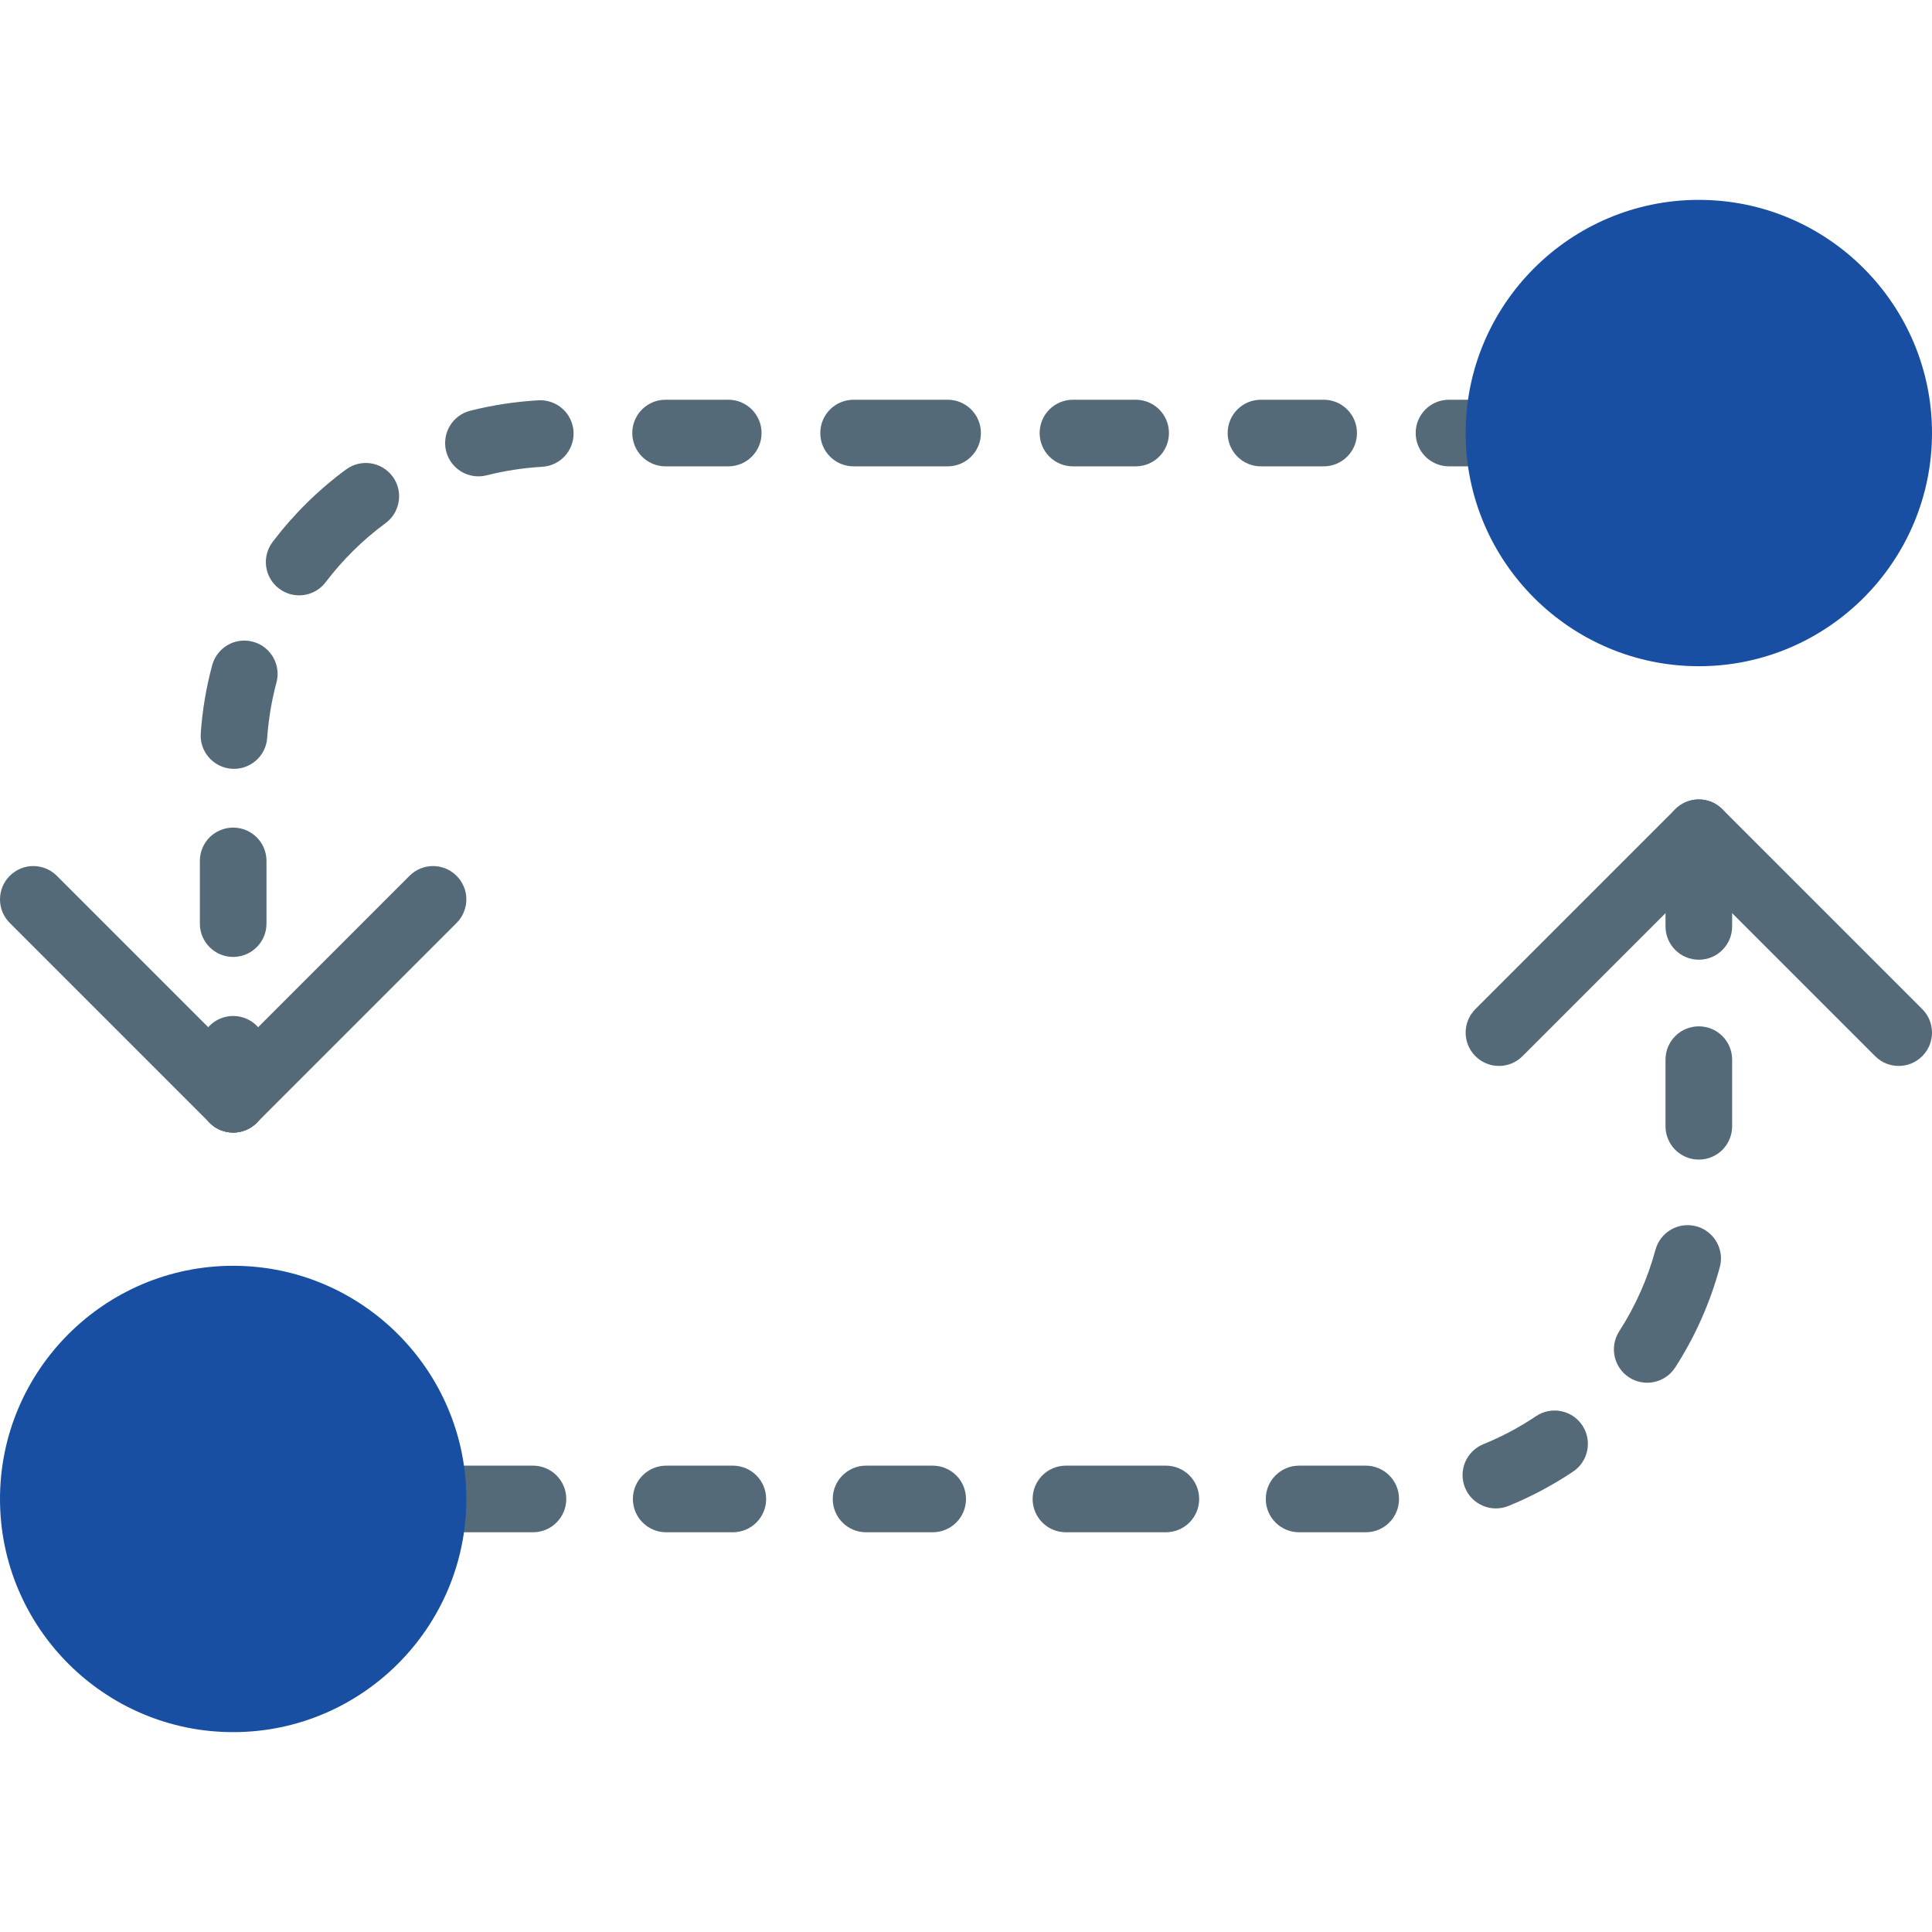 <svg width="60" height="60" viewBox="0 0 60 60" fill="none" xmlns="http://www.w3.org/2000/svg">
<g clip-path="url(#clip0_52_20)">
<path d="M53.793 25.862C53.793 26.127 53.692 26.392 53.49 26.593L47.283 32.8C46.879 33.205 46.225 33.205 45.82 32.8C45.416 32.396 45.416 31.742 45.82 31.338L52.027 25.131C52.432 24.726 53.086 24.726 53.49 25.131C53.692 25.332 53.793 25.597 53.793 25.862Z" fill="#546A79"/>
<path d="M60 32.069C60 32.334 59.899 32.599 59.697 32.8C59.292 33.205 58.639 33.205 58.234 32.8L52.027 26.593C51.623 26.189 51.623 25.535 52.027 25.131C52.432 24.726 53.086 24.726 53.49 25.131L59.697 31.338C59.899 31.539 60 31.804 60 32.069Z" fill="#546A79"/>
<path d="M53.793 26.701L53.793 28.77C53.793 29.342 53.331 29.805 52.759 29.805C52.187 29.805 51.724 29.342 51.724 28.77L51.724 26.701C51.724 26.129 52.187 25.667 52.759 25.667C53.331 25.667 53.793 26.129 53.793 26.701ZM53.793 32.908L53.793 34.977C53.793 35.549 53.331 36.012 52.759 36.012C52.187 36.012 51.724 35.549 51.724 34.977L51.724 32.908C51.724 32.336 52.187 31.874 52.759 31.874C53.331 31.874 53.793 32.336 53.793 32.908ZM53.446 39.081C53.446 39.171 53.434 39.262 53.41 39.352C53.111 40.456 52.646 41.504 52.025 42.468C51.715 42.948 51.075 43.086 50.594 42.777C50.115 42.467 49.978 41.828 50.285 41.346C50.79 40.563 51.169 39.711 51.412 38.813C51.562 38.262 52.129 37.935 52.681 38.084C53.142 38.209 53.446 38.626 53.446 39.081ZM49.313 44.84C49.313 45.173 49.152 45.501 48.855 45.701C48.221 46.125 47.545 46.485 46.846 46.769C46.316 46.984 45.712 46.73 45.497 46.2C45.283 45.669 45.536 45.068 46.066 44.851C46.636 44.62 47.187 44.327 47.703 43.98C48.178 43.663 48.82 43.789 49.139 44.264C49.256 44.442 49.313 44.641 49.313 44.84ZM43.448 46.552C43.448 47.124 42.986 47.586 42.414 47.586L40.345 47.586C39.773 47.586 39.31 47.124 39.31 46.552C39.31 45.98 39.773 45.517 40.345 45.517L42.414 45.517C42.986 45.517 43.448 45.98 43.448 46.552ZM37.241 46.552C37.241 47.124 36.779 47.586 36.207 47.586L33.103 47.586C32.531 47.586 32.069 47.124 32.069 46.552C32.069 45.98 32.531 45.517 33.103 45.517L36.207 45.517C36.779 45.517 37.241 45.98 37.241 46.552ZM30 46.552C30 47.124 29.538 47.586 28.965 47.586L26.897 47.586C26.325 47.586 25.862 47.124 25.862 46.552C25.862 45.98 26.325 45.517 26.897 45.517L28.965 45.517C29.538 45.517 30 45.98 30 46.552ZM23.793 46.552C23.793 47.124 23.331 47.586 22.759 47.586L20.69 47.586C20.118 47.586 19.655 47.124 19.655 46.552C19.655 45.98 20.118 45.517 20.69 45.517L22.759 45.517C23.331 45.517 23.793 45.98 23.793 46.552ZM17.586 46.552C17.586 47.124 17.124 47.586 16.552 47.586L13.448 47.586C12.876 47.586 12.414 47.124 12.414 46.552C12.414 45.98 12.876 45.517 13.448 45.517L16.552 45.517C17.124 45.517 17.586 45.98 17.586 46.552Z" fill="#546A79"/>
<path d="M14.483 27.931C14.483 28.196 14.381 28.461 14.18 28.663L7.973 34.87C7.568 35.274 6.915 35.274 6.51 34.87C6.106 34.465 6.106 33.811 6.51 33.407L12.717 27.2C13.121 26.795 13.775 26.795 14.18 27.2C14.381 27.402 14.483 27.666 14.483 27.931Z" fill="#546A79"/>
<path d="M8.276 34.138C8.276 34.403 8.175 34.668 7.973 34.87C7.568 35.274 6.915 35.274 6.51 34.87L0.303 28.663C-0.101 28.258 -0.101 27.604 0.303 27.2C0.708 26.795 1.361 26.795 1.766 27.2L7.973 33.407C8.175 33.608 8.276 33.873 8.276 34.138Z" fill="#546A79"/>
<path d="M47.586 13.448C47.586 14.021 47.124 14.483 46.552 14.483L45 14.483C44.428 14.483 43.965 14.021 43.965 13.448C43.965 12.876 44.428 12.414 45 12.414L46.552 12.414C47.124 12.414 47.586 12.876 47.586 13.448Z" fill="#546A79"/>
<path d="M42.142 13.448C42.142 14.021 41.679 14.483 41.107 14.483L39.16 14.483C38.588 14.483 38.126 14.021 38.126 13.448C38.126 12.876 38.588 12.414 39.16 12.414L41.107 12.414C41.679 12.414 42.142 12.876 42.142 13.448ZM36.303 13.448C36.303 14.021 35.841 14.483 35.269 14.483L33.322 14.483C32.75 14.483 32.287 14.021 32.287 13.448C32.287 12.876 32.75 12.414 33.322 12.414L35.269 12.414C35.841 12.414 36.303 12.876 36.303 13.448Z" fill="#546A79"/>
<path d="M30.463 13.448C30.463 14.021 30.001 14.483 29.429 14.483L26.51 14.483C25.938 14.483 25.475 14.021 25.475 13.448C25.475 12.876 25.938 12.414 26.51 12.414L29.429 12.414C30.001 12.414 30.463 12.876 30.463 13.448ZM23.651 13.448C23.651 14.021 23.189 14.483 22.617 14.483L20.67 14.483C20.098 14.483 19.636 14.021 19.636 13.448C19.636 12.876 20.098 12.414 20.67 12.414L22.617 12.414C23.189 12.414 23.651 12.876 23.651 13.448ZM17.813 13.466C17.813 14.01 17.388 14.466 16.837 14.497C16.255 14.53 15.675 14.62 15.112 14.762C14.558 14.902 13.995 14.567 13.855 14.012C13.716 13.457 14.05 12.896 14.605 12.755C15.295 12.582 16.006 12.473 16.72 12.432C17.291 12.399 17.779 12.835 17.812 13.405C17.812 13.427 17.813 13.445 17.813 13.466ZM12.395 15.412C12.395 15.73 12.249 16.043 11.974 16.247C11.269 16.765 10.644 17.383 10.114 18.08C9.77 18.535 9.12 18.625 8.666 18.279C8.211 17.936 8.121 17.288 8.466 16.831C9.116 15.974 9.883 15.216 10.748 14.579C11.208 14.241 11.855 14.339 12.194 14.8C12.33 14.985 12.395 15.199 12.395 15.412ZM8.621 20.927C8.621 21.016 8.61 21.107 8.586 21.196C8.435 21.756 8.339 22.336 8.298 22.916C8.258 23.486 7.763 23.915 7.194 23.875C6.625 23.835 6.191 23.336 6.235 22.771C6.284 22.058 6.403 21.348 6.589 20.661C6.738 20.108 7.303 19.78 7.856 19.93C8.317 20.054 8.621 20.471 8.621 20.927ZM8.276 26.736L8.276 28.683C8.276 29.255 7.813 29.718 7.241 29.718C6.669 29.718 6.207 29.255 6.207 28.683L6.207 26.736C6.207 26.164 6.669 25.702 7.241 25.702C7.813 25.702 8.276 26.164 8.276 26.736Z" fill="#546A79"/>
<path d="M8.276 32.586L8.276 34.138C8.276 34.71 7.813 35.173 7.241 35.173C6.669 35.173 6.207 34.71 6.207 34.138L6.207 32.586C6.207 32.014 6.669 31.552 7.241 31.552C7.813 31.552 8.276 32.014 8.276 32.586Z" fill="#546A79"/>
<path d="M13.448 46.552C13.448 43.124 10.669 40.345 7.241 40.345C3.813 40.345 1.034 43.124 1.034 46.552C1.034 49.98 3.813 52.759 7.241 52.759C10.669 52.759 13.448 49.98 13.448 46.552Z" fill="#184FA2"/>
<path d="M14.483 46.552C14.483 50.544 11.233 53.793 7.241 53.793C3.249 53.793 -1.42032e-07 50.544 -3.16531e-07 46.552C-4.9103e-07 42.56 3.249 39.31 7.241 39.31C11.233 39.31 14.483 42.56 14.483 46.552ZM2.069 46.552C2.069 49.404 4.389 51.724 7.241 51.724C10.093 51.724 12.414 49.404 12.414 46.552C12.414 43.7 10.093 41.379 7.241 41.379C4.389 41.379 2.069 43.7 2.069 46.552Z" fill="#184FA2"/>
<path d="M58.966 13.448C58.966 10.02 56.187 7.241 52.759 7.241C49.331 7.241 46.552 10.02 46.552 13.448C46.552 16.876 49.331 19.655 52.759 19.655C56.187 19.655 58.966 16.876 58.966 13.448Z" fill="#184FA2"/>
<path d="M60 13.448C60 17.44 56.751 20.69 52.759 20.69C48.767 20.69 45.517 17.44 45.517 13.448C45.517 9.456 48.767 6.207 52.759 6.207C56.751 6.207 60 9.456 60 13.448ZM47.586 13.448C47.586 16.3 49.907 18.621 52.759 18.621C55.611 18.621 57.931 16.3 57.931 13.448C57.931 10.596 55.611 8.276 52.759 8.276C49.907 8.276 47.586 10.596 47.586 13.448Z" fill="#184FA2"/>
</g>
<defs>
<clipPath id="clip0_52_20">
<rect width="60" height="60" fill="white" transform="translate(0 60) rotate(-90)"/>
</clipPath>
</defs>
</svg>
